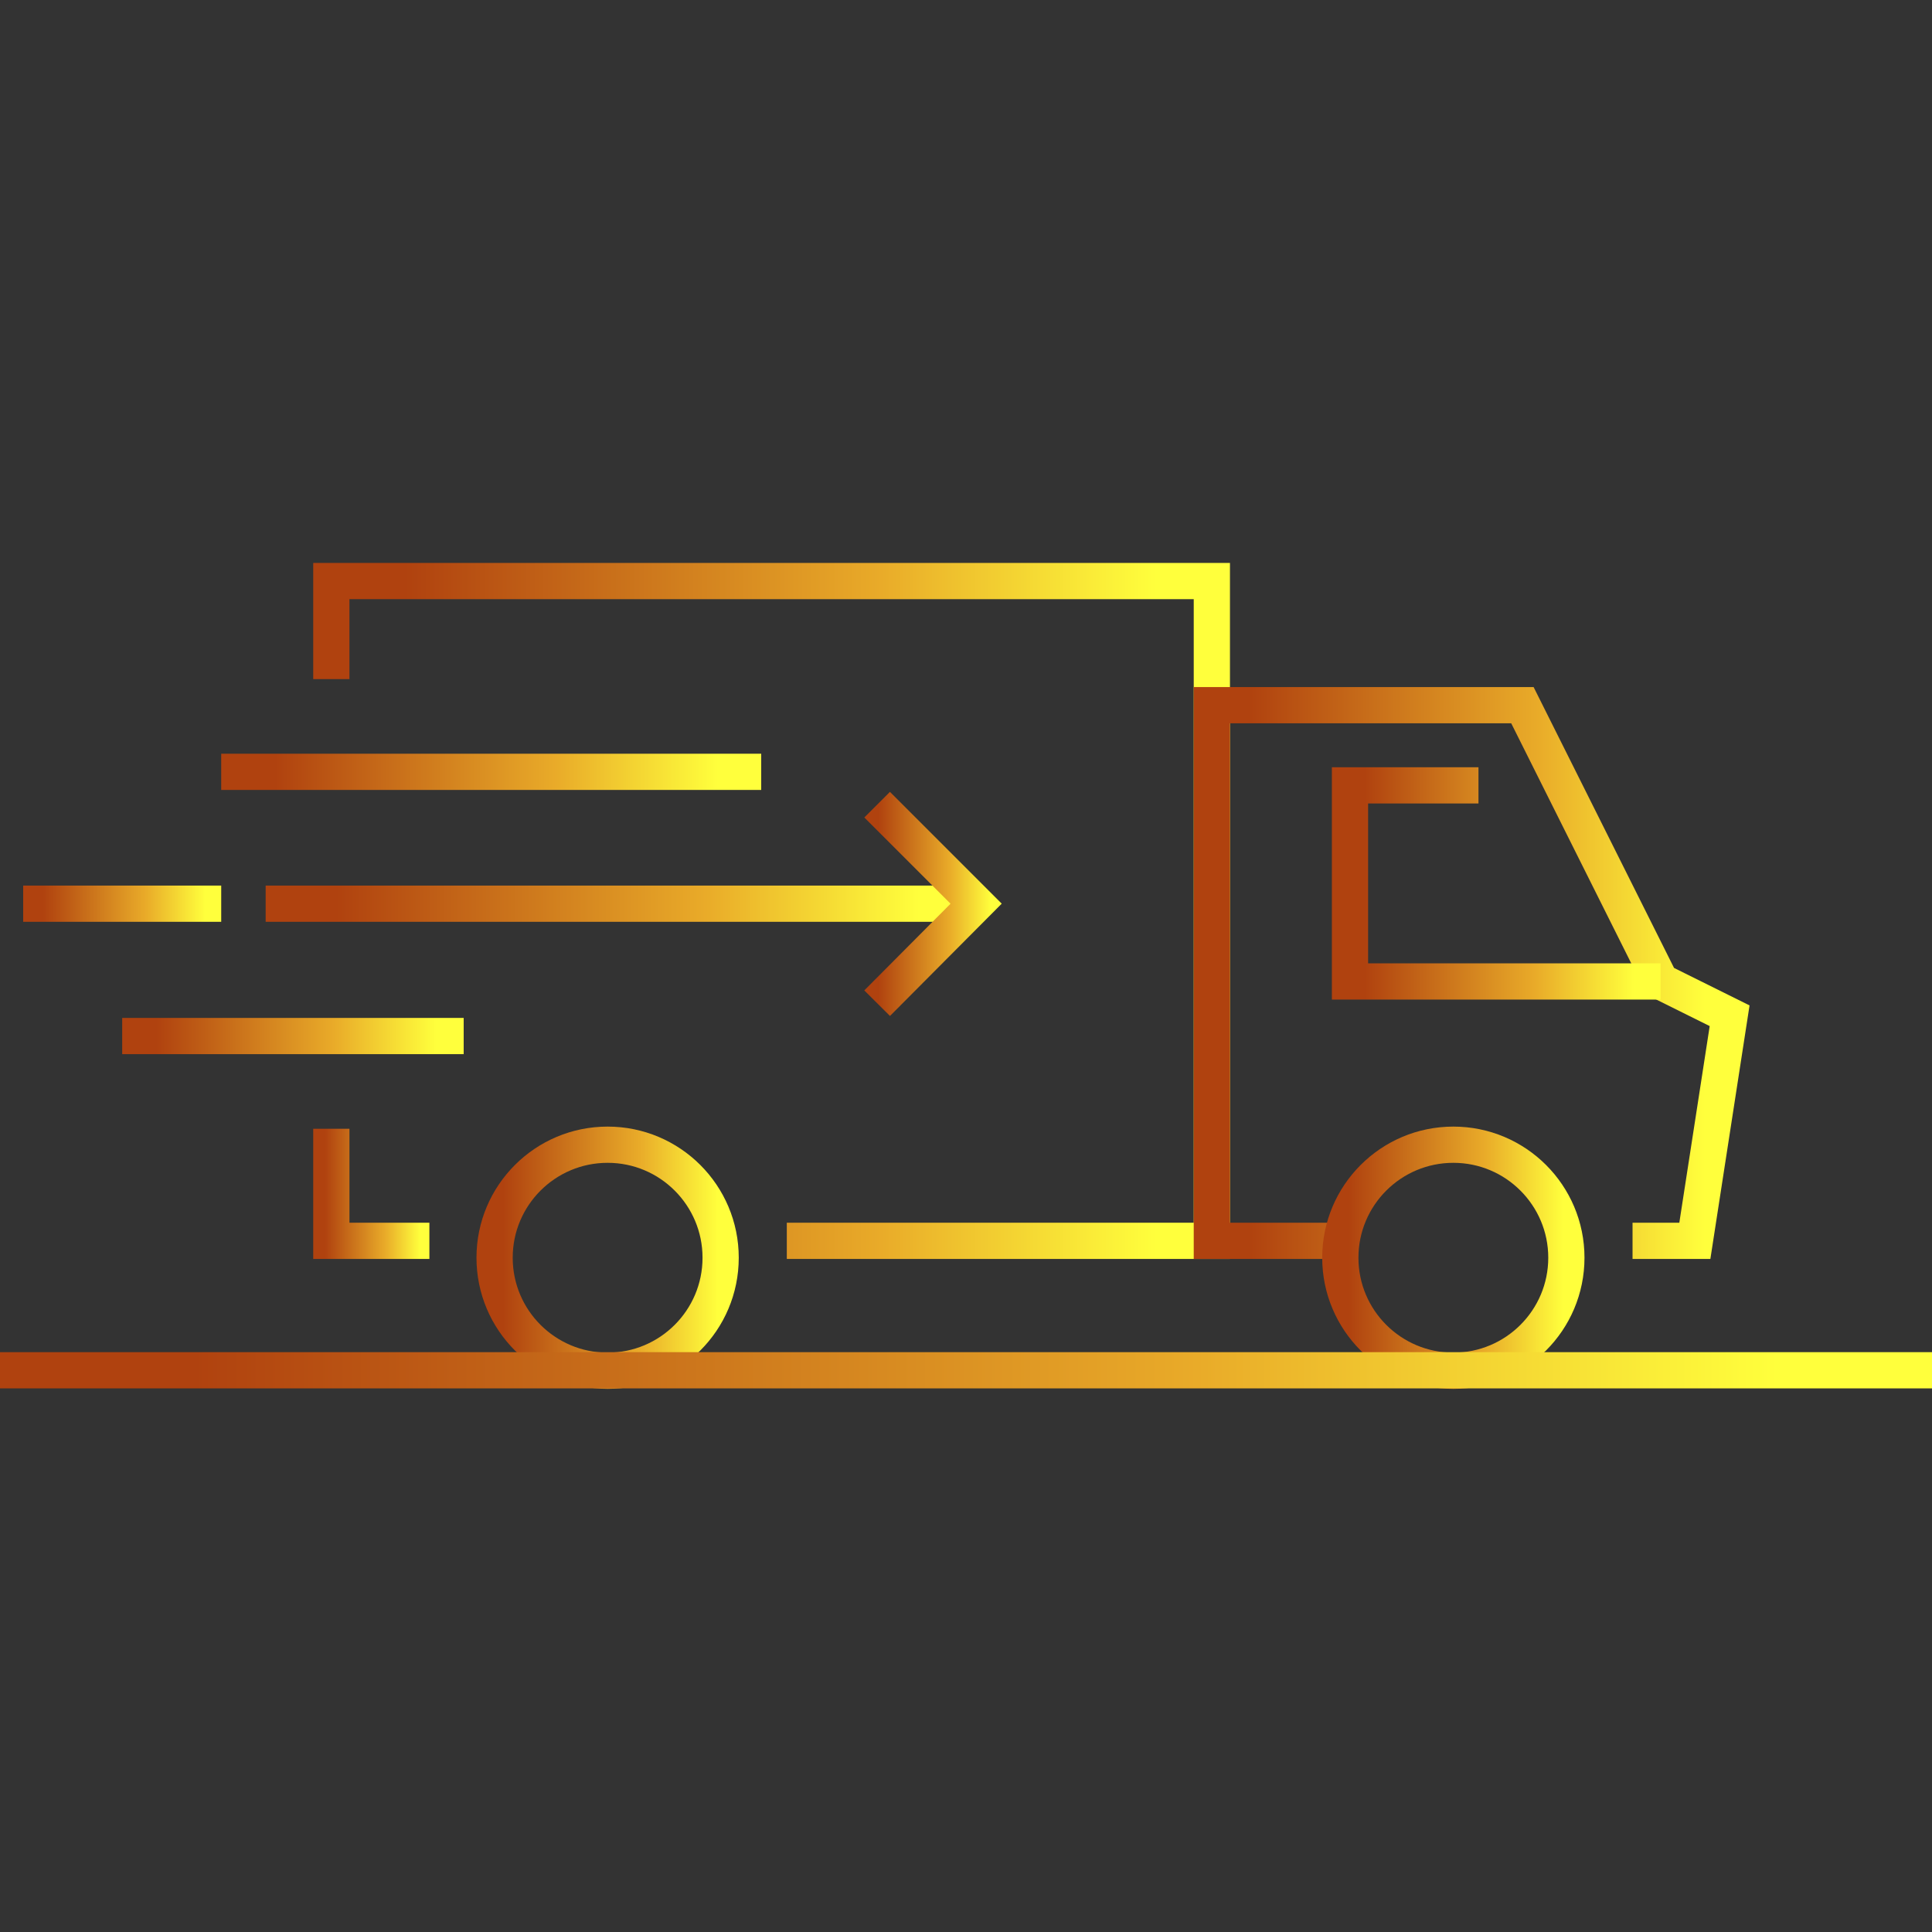 <svg id="Capa_1" data-name="Capa 1" xmlns="http://www.w3.org/2000/svg" xmlns:xlink="http://www.w3.org/1999/xlink" viewBox="0 0 40 40"><rect x="0" y="0" width="40" height="40" fill="#333333" stroke="none"/><defs><style>.cls-1,.cls-10,.cls-11,.cls-12,.cls-2,.cls-3,.cls-4,.cls-5,.cls-6,.cls-7,.cls-8,.cls-9{fill:none;stroke-miterlimit:10;stroke-width:0.75px;}.cls-1{stroke:url(#linear-gradient);}.cls-2{stroke:url(#linear-gradient-2);}.cls-3{stroke:url(#linear-gradient-3);}.cls-4{stroke:url(#linear-gradient-4);}.cls-5{stroke:url(#linear-gradient-5);}.cls-6{stroke:url(#linear-gradient-6);}.cls-7{stroke:url(#linear-gradient-7);}.cls-8{stroke:url(#linear-gradient-8);}.cls-9{stroke:url(#linear-gradient-9);}.cls-10{stroke:url(#linear-gradient-10);}.cls-11{stroke:url(#linear-gradient-11);}.cls-12{stroke:url(#linear-gradient-12);}</style><linearGradient id="linear-gradient" x1="6.49" y1="18.86" x2="25.46" y2="18.86" gradientUnits="userSpaceOnUse"><stop offset="0.1" stop-color="#b0420f"/><stop offset="0.62" stop-color="#e9ab29"/><stop offset="0.92" stop-color="#ffff3c"/></linearGradient><linearGradient id="linear-gradient-2" x1="6.49" y1="24.72" x2="8.89" y2="24.72" xlink:href="#linear-gradient"/><linearGradient id="linear-gradient-3" x1="24.71" y1="20.14" x2="36.22" y2="20.14" xlink:href="#linear-gradient"/><linearGradient id="linear-gradient-4" x1="27.57" y1="18.29" x2="34.38" y2="18.29" xlink:href="#linear-gradient"/><linearGradient id="linear-gradient-5" x1="9.87" y1="26.04" x2="15.3" y2="26.04" xlink:href="#linear-gradient"/><linearGradient id="linear-gradient-6" x1="4.58" y1="15.98" x2="15.76" y2="15.98" xlink:href="#linear-gradient"/><linearGradient id="linear-gradient-7" x1="5.5" y1="18.71" x2="20.21" y2="18.71" xlink:href="#linear-gradient"/><linearGradient id="linear-gradient-8" x1="17.9" y1="18.71" x2="20.74" y2="18.71" xlink:href="#linear-gradient"/><linearGradient id="linear-gradient-9" x1="0.48" y1="18.71" x2="4.58" y2="18.71" xlink:href="#linear-gradient"/><linearGradient id="linear-gradient-10" x1="2.53" y1="21.45" x2="9.6" y2="21.45" xlink:href="#linear-gradient"/><linearGradient id="linear-gradient-11" x1="27.38" y1="26.04" x2="32.8" y2="26.04" xlink:href="#linear-gradient"/><linearGradient id="linear-gradient-12" x1="0" y1="28.37" x2="40" y2="28.37" xlink:href="#linear-gradient"/></defs><title>Icono Camion</title><polyline class="cls-1" points="6.86 14.06 6.86 12.03 25.09 12.03 25.09 25.69 16.29 25.69"/><polyline class="cls-2" points="8.89 25.69 6.86 25.69 6.86 23.37"/><polyline class="cls-3" points="33.8 25.69 35.09 25.69 35.81 21.03 34.38 20.32 31.52 14.6 25.09 14.6 25.09 25.69 27.8 25.69"/><polyline class="cls-4" points="34.38 20.32 27.95 20.32 27.95 16.26 30.61 16.26"/><circle class="cls-5" cx="12.58" cy="26.04" r="2.34"/><line class="cls-6" x1="4.58" y1="15.98" x2="15.76" y2="15.98"/><line class="cls-7" x1="5.5" y1="18.71" x2="20.21" y2="18.71"/><polyline class="cls-8" points="18.16 20.77 20.21 18.71 18.16 16.66"/><line class="cls-9" x1="4.58" y1="18.71" x2="0.48" y2="18.71"/><line class="cls-10" x1="2.53" y1="21.45" x2="9.6" y2="21.45"/><circle class="cls-11" cx="30.09" cy="26.04" r="2.34"/><line class="cls-12" x1="40" y1="28.37" y2="28.37"/></svg>